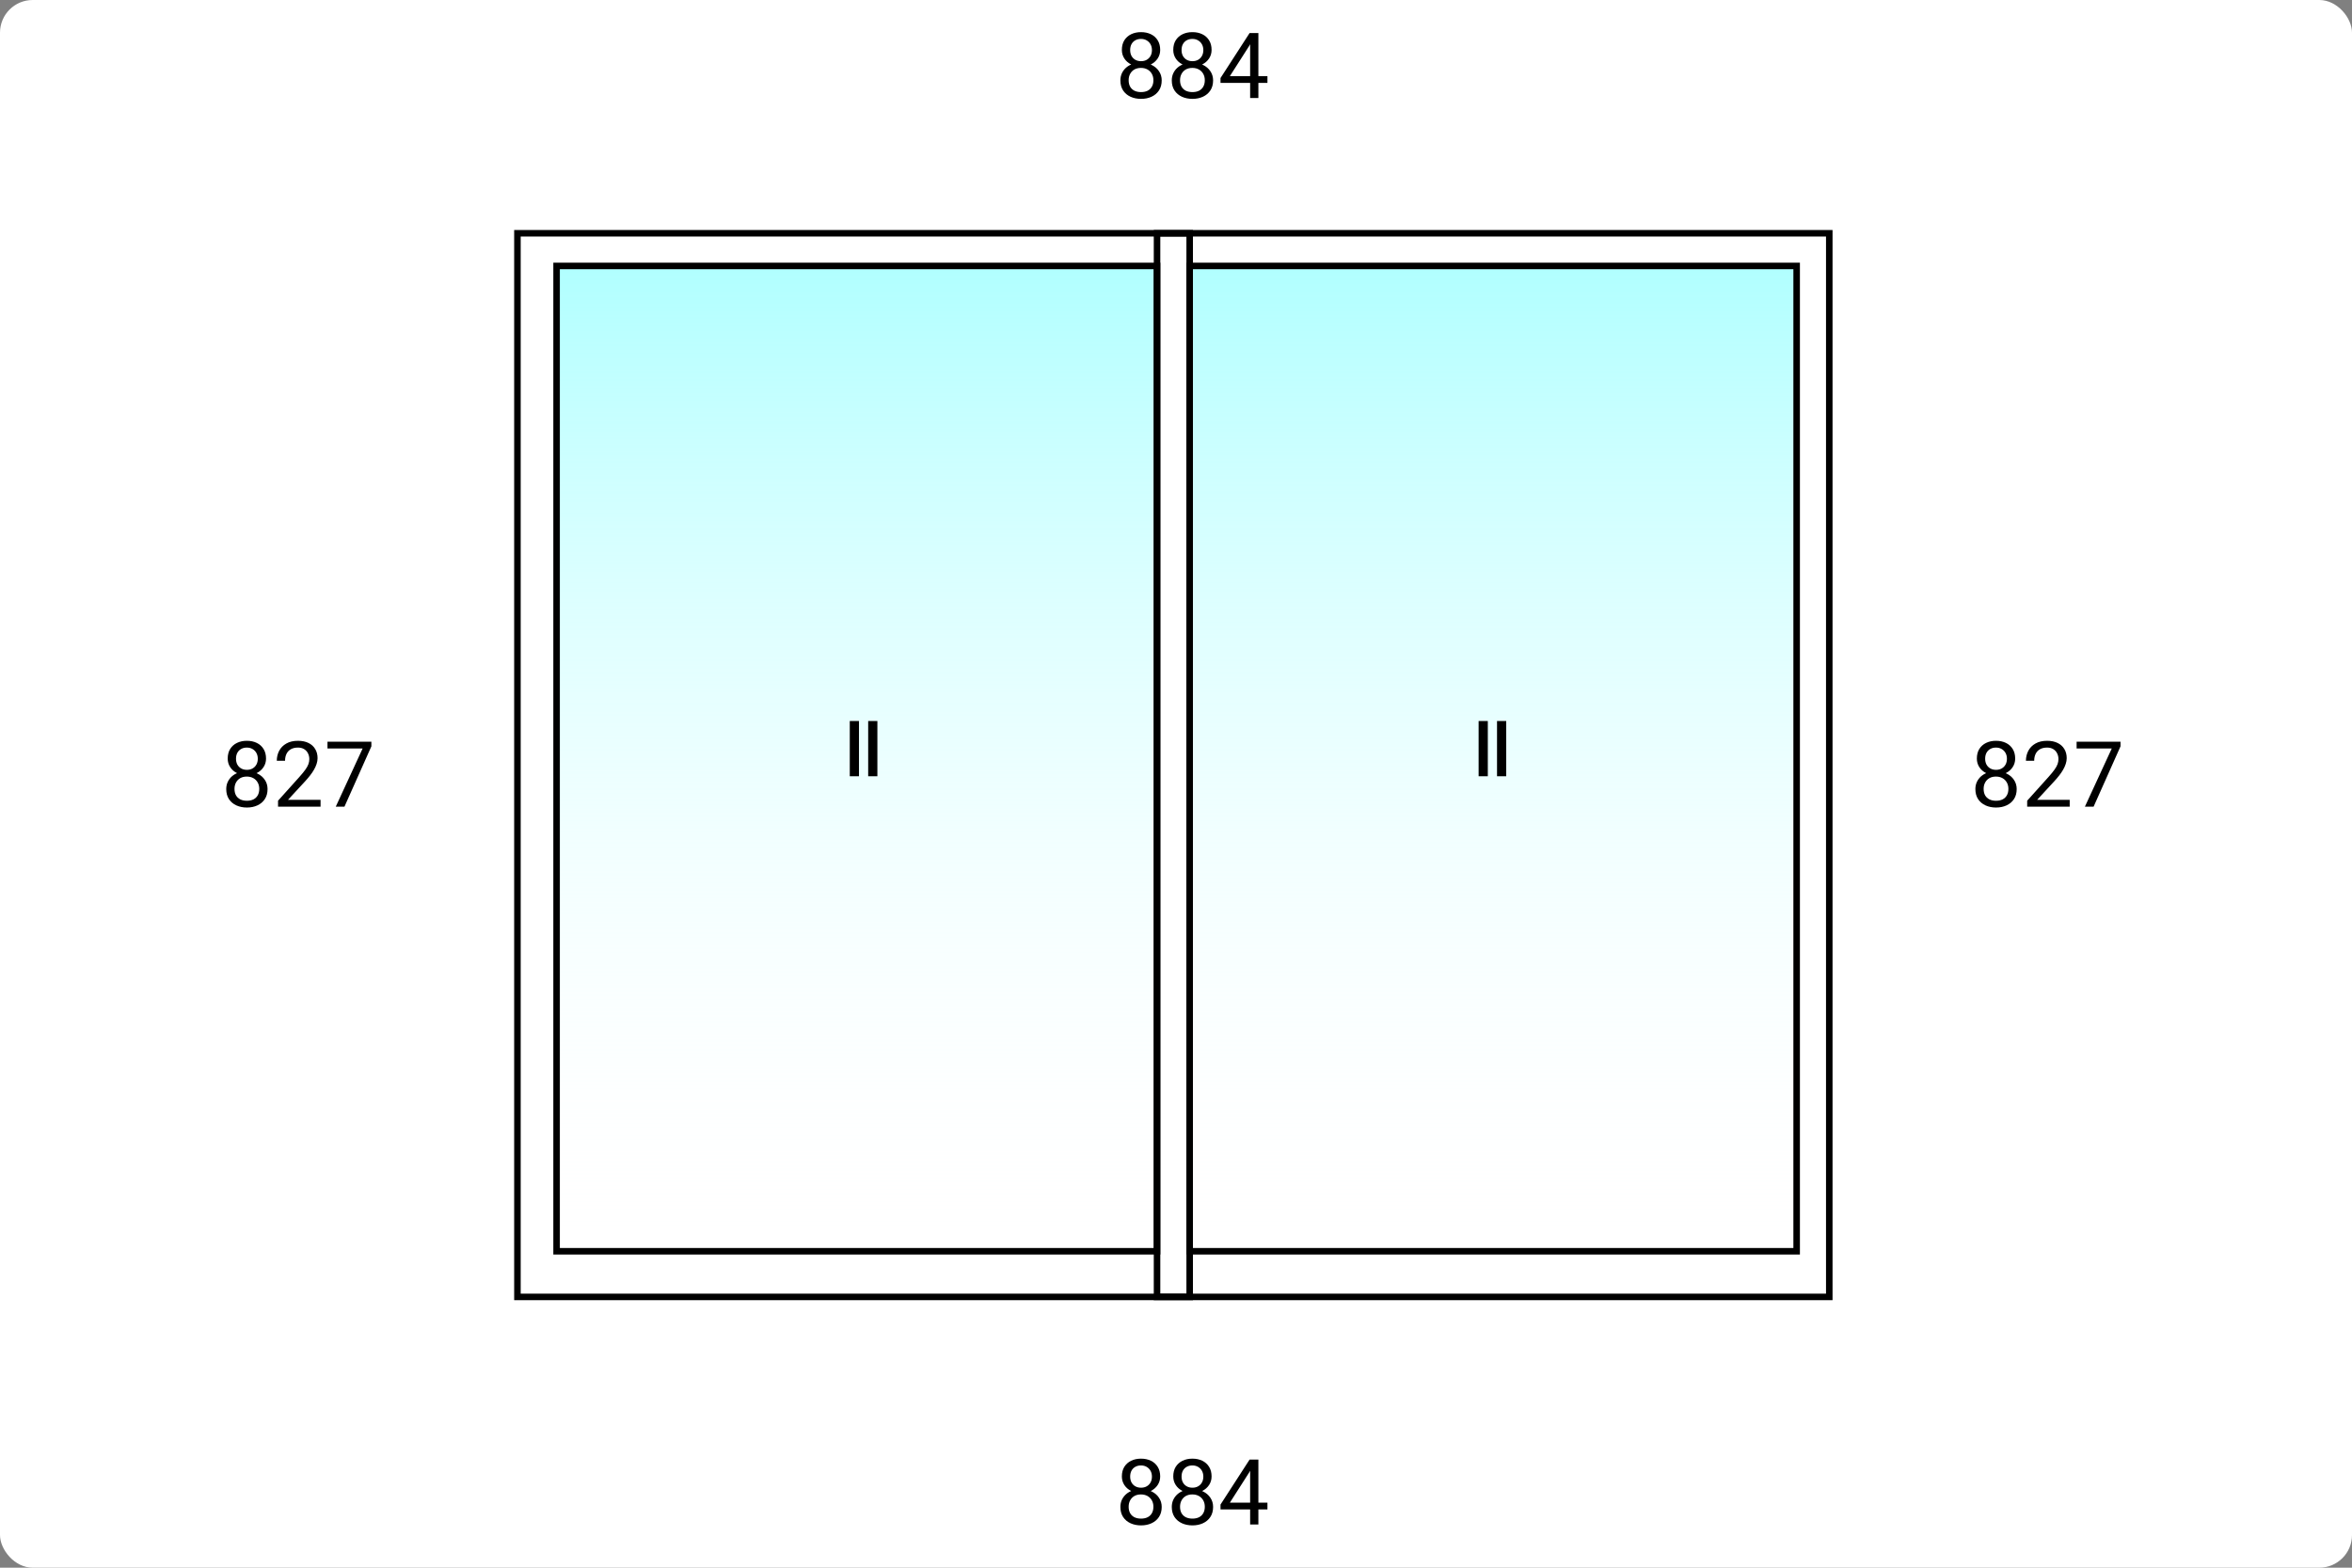 <svg width="288" height="192" viewBox="0 0 288 192" fill="none" xmlns="http://www.w3.org/2000/svg">
<rect x="0" y="0" width="288" height="192" fill="#808080" stroke="none"/>
<g clip-path="url(#clip0_342_13082)">
<rect width="288" height="192" rx="4" fill="white"/>
<rect x="68.154" y="32.568" width="73.525" height="120.676" fill="url(#paint0_linear_342_13082)" stroke="black" stroke-width="0.799"/>
<rect x="63.359" y="28.572" width="82.316" height="130.266" stroke="black" stroke-width="0.799"/>
<path d="M246.942 96.639C246.942 97.124 246.829 97.535 246.604 97.874C246.381 98.209 246.079 98.464 245.697 98.639C245.318 98.814 244.89 98.901 244.413 98.901C243.936 98.901 243.506 98.814 243.124 98.639C242.741 98.464 242.439 98.209 242.217 97.874C241.995 97.535 241.883 97.124 241.883 96.639C241.883 96.322 241.944 96.033 242.064 95.771C242.188 95.505 242.361 95.273 242.583 95.077C242.809 94.88 243.074 94.729 243.38 94.623C243.69 94.514 244.03 94.46 244.402 94.46C244.89 94.46 245.325 94.554 245.708 94.744C246.09 94.929 246.391 95.186 246.609 95.514C246.831 95.842 246.942 96.217 246.942 96.639ZM245.926 96.617C245.926 96.322 245.862 96.062 245.735 95.836C245.607 95.607 245.429 95.428 245.2 95.301C244.97 95.173 244.704 95.11 244.402 95.11C244.092 95.11 243.825 95.173 243.599 95.301C243.377 95.428 243.204 95.607 243.08 95.836C242.956 96.062 242.894 96.322 242.894 96.617C242.894 96.923 242.954 97.186 243.074 97.404C243.198 97.619 243.373 97.785 243.599 97.901C243.828 98.014 244.1 98.071 244.413 98.071C244.726 98.071 244.996 98.014 245.221 97.901C245.447 97.785 245.62 97.619 245.74 97.404C245.864 97.186 245.926 96.923 245.926 96.617ZM246.757 92.908C246.757 93.294 246.655 93.642 246.451 93.951C246.247 94.261 245.968 94.505 245.615 94.683C245.261 94.862 244.861 94.951 244.413 94.951C243.958 94.951 243.552 94.862 243.195 94.683C242.841 94.505 242.565 94.261 242.364 93.951C242.164 93.642 242.064 93.294 242.064 92.908C242.064 92.445 242.164 92.052 242.364 91.728C242.568 91.404 242.847 91.156 243.2 90.985C243.553 90.814 243.956 90.728 244.407 90.728C244.863 90.728 245.267 90.814 245.62 90.985C245.974 91.156 246.25 91.404 246.451 91.728C246.655 92.052 246.757 92.445 246.757 92.908ZM245.746 92.924C245.746 92.659 245.689 92.424 245.577 92.22C245.464 92.016 245.307 91.855 245.107 91.739C244.906 91.619 244.673 91.558 244.407 91.558C244.142 91.558 243.908 91.615 243.708 91.728C243.511 91.837 243.357 91.994 243.244 92.198C243.135 92.402 243.08 92.644 243.08 92.924C243.08 93.198 243.135 93.436 243.244 93.64C243.357 93.844 243.513 94.002 243.714 94.115C243.914 94.228 244.147 94.285 244.413 94.285C244.679 94.285 244.91 94.228 245.107 94.115C245.307 94.002 245.464 93.844 245.577 93.64C245.689 93.436 245.746 93.198 245.746 92.924ZM253.433 97.961V98.792H248.226V98.065L250.832 95.164C251.153 94.807 251.4 94.505 251.575 94.257C251.754 94.006 251.877 93.782 251.947 93.585C252.019 93.385 252.056 93.181 252.056 92.974C252.056 92.711 252.001 92.475 251.892 92.263C251.786 92.048 251.63 91.877 251.422 91.75C251.215 91.622 250.963 91.558 250.668 91.558C250.315 91.558 250.02 91.628 249.783 91.766C249.55 91.901 249.375 92.09 249.259 92.334C249.142 92.578 249.084 92.859 249.084 93.176H248.073C248.073 92.728 248.172 92.318 248.368 91.946C248.565 91.575 248.856 91.28 249.242 91.061C249.628 90.839 250.104 90.728 250.668 90.728C251.171 90.728 251.601 90.817 251.957 90.996C252.314 91.171 252.588 91.418 252.777 91.739C252.97 92.056 253.067 92.427 253.067 92.853C253.067 93.086 253.026 93.323 252.946 93.564C252.87 93.8 252.762 94.037 252.624 94.274C252.489 94.51 252.331 94.744 252.149 94.973C251.97 95.203 251.779 95.428 251.575 95.65L249.444 97.961H253.433ZM259.655 90.837V91.406L256.361 98.792H255.295L258.584 91.668H254.279V90.837H259.655Z" fill="black"/>
<path d="M32.762 96.639C32.762 97.124 32.649 97.535 32.423 97.874C32.201 98.209 31.899 98.464 31.516 98.639C31.137 98.814 30.71 98.901 30.233 98.901C29.755 98.901 29.326 98.814 28.943 98.639C28.561 98.464 28.259 98.209 28.036 97.874C27.814 97.535 27.703 97.124 27.703 96.639C27.703 96.322 27.763 96.033 27.883 95.771C28.007 95.505 28.18 95.273 28.402 95.077C28.628 94.88 28.894 94.729 29.2 94.623C29.509 94.514 29.85 94.46 30.221 94.46C30.71 94.46 31.145 94.554 31.527 94.744C31.91 94.929 32.21 95.186 32.429 95.514C32.651 95.842 32.762 96.217 32.762 96.639ZM31.746 96.617C31.746 96.322 31.682 96.062 31.555 95.836C31.427 95.607 31.249 95.428 31.019 95.301C30.79 95.173 30.524 95.11 30.221 95.11C29.912 95.11 29.644 95.173 29.419 95.301C29.196 95.428 29.023 95.607 28.899 95.836C28.776 96.062 28.714 96.322 28.714 96.617C28.714 96.923 28.774 97.186 28.894 97.404C29.018 97.619 29.193 97.785 29.419 97.901C29.648 98.014 29.919 98.071 30.233 98.071C30.546 98.071 30.815 98.014 31.041 97.901C31.267 97.785 31.44 97.619 31.56 97.404C31.684 97.186 31.746 96.923 31.746 96.617ZM32.576 92.908C32.576 93.294 32.474 93.642 32.27 93.951C32.066 94.261 31.788 94.505 31.434 94.683C31.081 94.862 30.68 94.951 30.233 94.951C29.777 94.951 29.371 94.862 29.014 94.683C28.661 94.505 28.384 94.261 28.184 93.951C27.983 93.642 27.883 93.294 27.883 92.908C27.883 92.445 27.983 92.052 28.184 91.728C28.388 91.404 28.666 91.156 29.02 90.985C29.373 90.814 29.775 90.728 30.227 90.728C30.682 90.728 31.087 90.814 31.44 90.985C31.793 91.156 32.07 91.404 32.27 91.728C32.474 92.052 32.576 92.445 32.576 92.908ZM31.566 92.924C31.566 92.659 31.509 92.424 31.396 92.22C31.283 92.016 31.127 91.855 30.926 91.739C30.726 91.619 30.493 91.558 30.227 91.558C29.961 91.558 29.728 91.615 29.528 91.728C29.331 91.837 29.176 91.994 29.063 92.198C28.954 92.402 28.899 92.644 28.899 92.924C28.899 93.198 28.954 93.436 29.063 93.64C29.176 93.844 29.333 94.002 29.533 94.115C29.733 94.228 29.967 94.285 30.233 94.285C30.498 94.285 30.73 94.228 30.926 94.115C31.127 94.002 31.283 93.844 31.396 93.64C31.509 93.436 31.566 93.198 31.566 92.924ZM39.252 97.961V98.792H34.046V98.065L36.652 95.164C36.972 94.807 37.22 94.505 37.395 94.257C37.573 94.006 37.697 93.782 37.766 93.585C37.839 93.385 37.875 93.181 37.875 92.974C37.875 92.711 37.821 92.475 37.712 92.263C37.606 92.048 37.449 91.877 37.242 91.75C37.034 91.622 36.783 91.558 36.488 91.558C36.135 91.558 35.84 91.628 35.603 91.766C35.37 91.901 35.195 92.09 35.078 92.334C34.962 92.578 34.904 92.859 34.904 93.176H33.893C33.893 92.728 33.991 92.318 34.188 91.946C34.385 91.575 34.676 91.28 35.062 91.061C35.448 90.839 35.923 90.728 36.488 90.728C36.99 90.728 37.42 90.817 37.777 90.996C38.134 91.171 38.407 91.418 38.596 91.739C38.79 92.056 38.886 92.427 38.886 92.853C38.886 93.086 38.846 93.323 38.766 93.564C38.689 93.8 38.582 94.037 38.444 94.274C38.309 94.51 38.15 94.744 37.968 94.973C37.79 95.203 37.599 95.428 37.395 95.65L35.264 97.961H39.252ZM45.475 90.837V91.406L42.18 98.792H41.115L44.404 91.668H40.099V90.837H45.475Z" fill="black"/>
<path d="M142.25 9.848C142.25 10.332 142.137 10.743 141.911 11.082C141.689 11.417 141.387 11.672 141.004 11.847C140.625 12.022 140.197 12.109 139.72 12.109C139.243 12.109 138.813 12.022 138.431 11.847C138.049 11.672 137.746 11.417 137.524 11.082C137.302 10.743 137.191 10.332 137.191 9.848C137.191 9.531 137.251 9.241 137.371 8.979C137.495 8.713 137.668 8.482 137.89 8.285C138.116 8.088 138.382 7.937 138.688 7.832C138.997 7.722 139.338 7.668 139.709 7.668C140.197 7.668 140.633 7.762 141.015 7.952C141.397 8.138 141.698 8.394 141.916 8.722C142.139 9.05 142.25 9.425 142.25 9.848ZM141.234 9.826C141.234 9.531 141.17 9.27 141.042 9.044C140.915 8.815 140.736 8.637 140.507 8.509C140.278 8.382 140.012 8.318 139.709 8.318C139.4 8.318 139.132 8.382 138.906 8.509C138.684 8.637 138.511 8.815 138.387 9.044C138.263 9.27 138.202 9.531 138.202 9.826C138.202 10.132 138.262 10.394 138.382 10.612C138.506 10.827 138.68 10.993 138.906 11.11C139.136 11.222 139.407 11.279 139.72 11.279C140.033 11.279 140.303 11.222 140.529 11.11C140.755 10.993 140.928 10.827 141.048 10.612C141.172 10.394 141.234 10.132 141.234 9.826ZM142.064 6.116C142.064 6.502 141.962 6.85 141.758 7.16C141.554 7.469 141.275 7.713 140.922 7.892C140.569 8.07 140.168 8.159 139.72 8.159C139.265 8.159 138.859 8.07 138.502 7.892C138.149 7.713 137.872 7.469 137.672 7.16C137.471 6.85 137.371 6.502 137.371 6.116C137.371 5.654 137.471 5.26 137.672 4.936C137.876 4.612 138.154 4.364 138.507 4.193C138.861 4.022 139.263 3.936 139.715 3.936C140.17 3.936 140.574 4.022 140.928 4.193C141.281 4.364 141.558 4.612 141.758 4.936C141.962 5.26 142.064 5.654 142.064 6.116ZM141.053 6.133C141.053 5.867 140.997 5.632 140.884 5.428C140.771 5.224 140.614 5.064 140.414 4.947C140.214 4.827 139.981 4.767 139.715 4.767C139.449 4.767 139.216 4.823 139.016 4.936C138.819 5.045 138.664 5.202 138.551 5.406C138.442 5.61 138.387 5.852 138.387 6.133C138.387 6.406 138.442 6.644 138.551 6.848C138.664 7.052 138.821 7.211 139.021 7.324C139.221 7.436 139.454 7.493 139.72 7.493C139.986 7.493 140.217 7.436 140.414 7.324C140.614 7.211 140.771 7.052 140.884 6.848C140.997 6.644 141.053 6.406 141.053 6.133ZM148.543 9.848C148.543 10.332 148.43 10.743 148.205 11.082C147.982 11.417 147.68 11.672 147.298 11.847C146.919 12.022 146.491 12.109 146.014 12.109C145.537 12.109 145.107 12.022 144.725 11.847C144.342 11.672 144.04 11.417 143.818 11.082C143.595 10.743 143.484 10.332 143.484 9.848C143.484 9.531 143.544 9.241 143.665 8.979C143.788 8.713 143.961 8.482 144.184 8.285C144.409 8.088 144.675 7.937 144.981 7.832C145.291 7.722 145.631 7.668 146.003 7.668C146.491 7.668 146.926 7.762 147.309 7.952C147.691 8.138 147.991 8.394 148.21 8.722C148.432 9.05 148.543 9.425 148.543 9.848ZM147.527 9.826C147.527 9.531 147.463 9.27 147.336 9.044C147.208 8.815 147.03 8.637 146.8 8.509C146.571 8.382 146.305 8.318 146.003 8.318C145.693 8.318 145.426 8.382 145.2 8.509C144.978 8.637 144.805 8.815 144.681 9.044C144.557 9.27 144.495 9.531 144.495 9.826C144.495 10.132 144.555 10.394 144.675 10.612C144.799 10.827 144.974 10.993 145.2 11.11C145.429 11.222 145.701 11.279 146.014 11.279C146.327 11.279 146.597 11.222 146.822 11.11C147.048 10.993 147.221 10.827 147.341 10.612C147.465 10.394 147.527 10.132 147.527 9.826ZM148.357 6.116C148.357 6.502 148.256 6.85 148.052 7.16C147.848 7.469 147.569 7.713 147.216 7.892C146.862 8.07 146.462 8.159 146.014 8.159C145.559 8.159 145.152 8.07 144.796 7.892C144.442 7.713 144.165 7.469 143.965 7.16C143.765 6.85 143.665 6.502 143.665 6.116C143.665 5.654 143.765 5.26 143.965 4.936C144.169 4.612 144.448 4.364 144.801 4.193C145.154 4.022 145.557 3.936 146.008 3.936C146.464 3.936 146.868 4.022 147.221 4.193C147.574 4.364 147.851 4.612 148.052 4.936C148.256 5.26 148.357 5.654 148.357 6.116ZM147.347 6.133C147.347 5.867 147.29 5.632 147.177 5.428C147.065 5.224 146.908 5.064 146.708 4.947C146.507 4.827 146.274 4.767 146.008 4.767C145.742 4.767 145.509 4.823 145.309 4.936C145.112 5.045 144.958 5.202 144.845 5.406C144.735 5.61 144.681 5.852 144.681 6.133C144.681 6.406 144.735 6.644 144.845 6.848C144.958 7.052 145.114 7.211 145.315 7.324C145.515 7.436 145.748 7.493 146.014 7.493C146.28 7.493 146.511 7.436 146.708 7.324C146.908 7.211 147.065 7.052 147.177 6.848C147.29 6.644 147.347 6.406 147.347 6.133ZM155.197 9.323V10.153H149.45V9.558L153.012 4.046H153.837L152.952 5.641L150.597 9.323H155.197ZM154.088 4.046V12H153.078V4.046H154.088Z" fill="black"/>
<path d="M142.25 184.558C142.25 185.043 142.137 185.454 141.911 185.793C141.689 186.128 141.387 186.383 141.004 186.558C140.625 186.733 140.197 186.82 139.72 186.82C139.243 186.82 138.813 186.733 138.431 186.558C138.049 186.383 137.746 186.128 137.524 185.793C137.302 185.454 137.191 185.043 137.191 184.558C137.191 184.242 137.251 183.952 137.371 183.69C137.495 183.424 137.668 183.193 137.89 182.996C138.116 182.799 138.382 182.648 138.688 182.543C138.997 182.433 139.338 182.379 139.709 182.379C140.197 182.379 140.633 182.473 141.015 182.663C141.397 182.848 141.698 183.105 141.916 183.433C142.139 183.761 142.25 184.136 142.25 184.558ZM141.234 184.537C141.234 184.242 141.17 183.981 141.042 183.755C140.915 183.526 140.736 183.347 140.507 183.22C140.278 183.093 140.012 183.029 139.709 183.029C139.4 183.029 139.132 183.093 138.906 183.22C138.684 183.347 138.511 183.526 138.387 183.755C138.263 183.981 138.202 184.242 138.202 184.537C138.202 184.843 138.262 185.105 138.382 185.323C138.506 185.538 138.68 185.704 138.906 185.82C139.136 185.933 139.407 185.99 139.72 185.99C140.033 185.99 140.303 185.933 140.529 185.82C140.755 185.704 140.928 185.538 141.048 185.323C141.172 185.105 141.234 184.843 141.234 184.537ZM142.064 180.827C142.064 181.213 141.962 181.561 141.758 181.871C141.554 182.18 141.275 182.424 140.922 182.603C140.569 182.781 140.168 182.87 139.72 182.87C139.265 182.87 138.859 182.781 138.502 182.603C138.149 182.424 137.872 182.18 137.672 181.871C137.471 181.561 137.371 181.213 137.371 180.827C137.371 180.365 137.471 179.971 137.672 179.647C137.876 179.323 138.154 179.075 138.507 178.904C138.861 178.733 139.263 178.647 139.715 178.647C140.17 178.647 140.574 178.733 140.928 178.904C141.281 179.075 141.558 179.323 141.758 179.647C141.962 179.971 142.064 180.365 142.064 180.827ZM141.053 180.844C141.053 180.578 140.997 180.343 140.884 180.139C140.771 179.935 140.614 179.775 140.414 179.658C140.214 179.538 139.981 179.478 139.715 179.478C139.449 179.478 139.216 179.534 139.016 179.647C138.819 179.756 138.664 179.913 138.551 180.117C138.442 180.321 138.387 180.563 138.387 180.844C138.387 181.117 138.442 181.355 138.551 181.559C138.664 181.763 138.821 181.922 139.021 182.034C139.221 182.147 139.454 182.204 139.72 182.204C139.986 182.204 140.217 182.147 140.414 182.034C140.614 181.922 140.771 181.763 140.884 181.559C140.997 181.355 141.053 181.117 141.053 180.844ZM148.543 184.558C148.543 185.043 148.43 185.454 148.205 185.793C147.982 186.128 147.68 186.383 147.298 186.558C146.919 186.733 146.491 186.82 146.014 186.82C145.537 186.82 145.107 186.733 144.725 186.558C144.342 186.383 144.04 186.128 143.818 185.793C143.595 185.454 143.484 185.043 143.484 184.558C143.484 184.242 143.544 183.952 143.665 183.69C143.788 183.424 143.961 183.193 144.184 182.996C144.409 182.799 144.675 182.648 144.981 182.543C145.291 182.433 145.631 182.379 146.003 182.379C146.491 182.379 146.926 182.473 147.309 182.663C147.691 182.848 147.991 183.105 148.21 183.433C148.432 183.761 148.543 184.136 148.543 184.558ZM147.527 184.537C147.527 184.242 147.463 183.981 147.336 183.755C147.208 183.526 147.03 183.347 146.8 183.22C146.571 183.093 146.305 183.029 146.003 183.029C145.693 183.029 145.426 183.093 145.2 183.22C144.978 183.347 144.805 183.526 144.681 183.755C144.557 183.981 144.495 184.242 144.495 184.537C144.495 184.843 144.555 185.105 144.675 185.323C144.799 185.538 144.974 185.704 145.2 185.82C145.429 185.933 145.701 185.99 146.014 185.99C146.327 185.99 146.597 185.933 146.822 185.82C147.048 185.704 147.221 185.538 147.341 185.323C147.465 185.105 147.527 184.843 147.527 184.537ZM148.357 180.827C148.357 181.213 148.256 181.561 148.052 181.871C147.848 182.18 147.569 182.424 147.216 182.603C146.862 182.781 146.462 182.87 146.014 182.87C145.559 182.87 145.152 182.781 144.796 182.603C144.442 182.424 144.165 182.18 143.965 181.871C143.765 181.561 143.665 181.213 143.665 180.827C143.665 180.365 143.765 179.971 143.965 179.647C144.169 179.323 144.448 179.075 144.801 178.904C145.154 178.733 145.557 178.647 146.008 178.647C146.464 178.647 146.868 178.733 147.221 178.904C147.574 179.075 147.851 179.323 148.052 179.647C148.256 179.971 148.357 180.365 148.357 180.827ZM147.347 180.844C147.347 180.578 147.29 180.343 147.177 180.139C147.065 179.935 146.908 179.775 146.708 179.658C146.507 179.538 146.274 179.478 146.008 179.478C145.742 179.478 145.509 179.534 145.309 179.647C145.112 179.756 144.958 179.913 144.845 180.117C144.735 180.321 144.681 180.563 144.681 180.844C144.681 181.117 144.735 181.355 144.845 181.559C144.958 181.763 145.114 181.922 145.315 182.034C145.515 182.147 145.748 182.204 146.014 182.204C146.28 182.204 146.511 182.147 146.708 182.034C146.908 181.922 147.065 181.763 147.177 181.559C147.29 181.355 147.347 181.117 147.347 180.844ZM155.197 184.034V184.864H149.45V184.269L153.012 178.757H153.837L152.952 180.352L150.597 184.034H155.197ZM154.088 178.757V186.711H153.078V178.757H154.088Z" fill="black"/>
<rect x="104.054" y="88.305" width="1.127" height="6.763" fill="black"/>
<rect x="106.308" y="88.305" width="1.127" height="6.763" fill="black"/>
<rect x="145.674" y="32.568" width="74.324" height="120.676" fill="url(#paint1_linear_342_13082)" stroke="black" stroke-width="0.799"/>
<rect x="141.678" y="28.572" width="82.316" height="130.266" stroke="black" stroke-width="0.799"/>
<rect x="181.055" y="88.305" width="1.127" height="6.763" fill="black"/>
<rect x="183.309" y="88.305" width="1.127" height="6.763" fill="black"/>
</g>
<defs>
<linearGradient id="paint0_linear_342_13082" x1="104.916" y1="32.168" x2="104.916" y2="153.643" gradientUnits="userSpaceOnUse">
<stop stop-color="#B0FFFF"/>
<stop offset="1" stop-color="white" stop-opacity="0"/>
</linearGradient>
<linearGradient id="paint1_linear_342_13082" x1="182.836" y1="32.168" x2="182.836" y2="153.643" gradientUnits="userSpaceOnUse">
<stop stop-color="#B0FFFF"/>
<stop offset="1" stop-color="white" stop-opacity="0"/>
</linearGradient>
<clipPath id="clip0_342_13082">
<rect width="288" height="192" rx="4" fill="white"/>
</clipPath>
</defs>
</svg>
